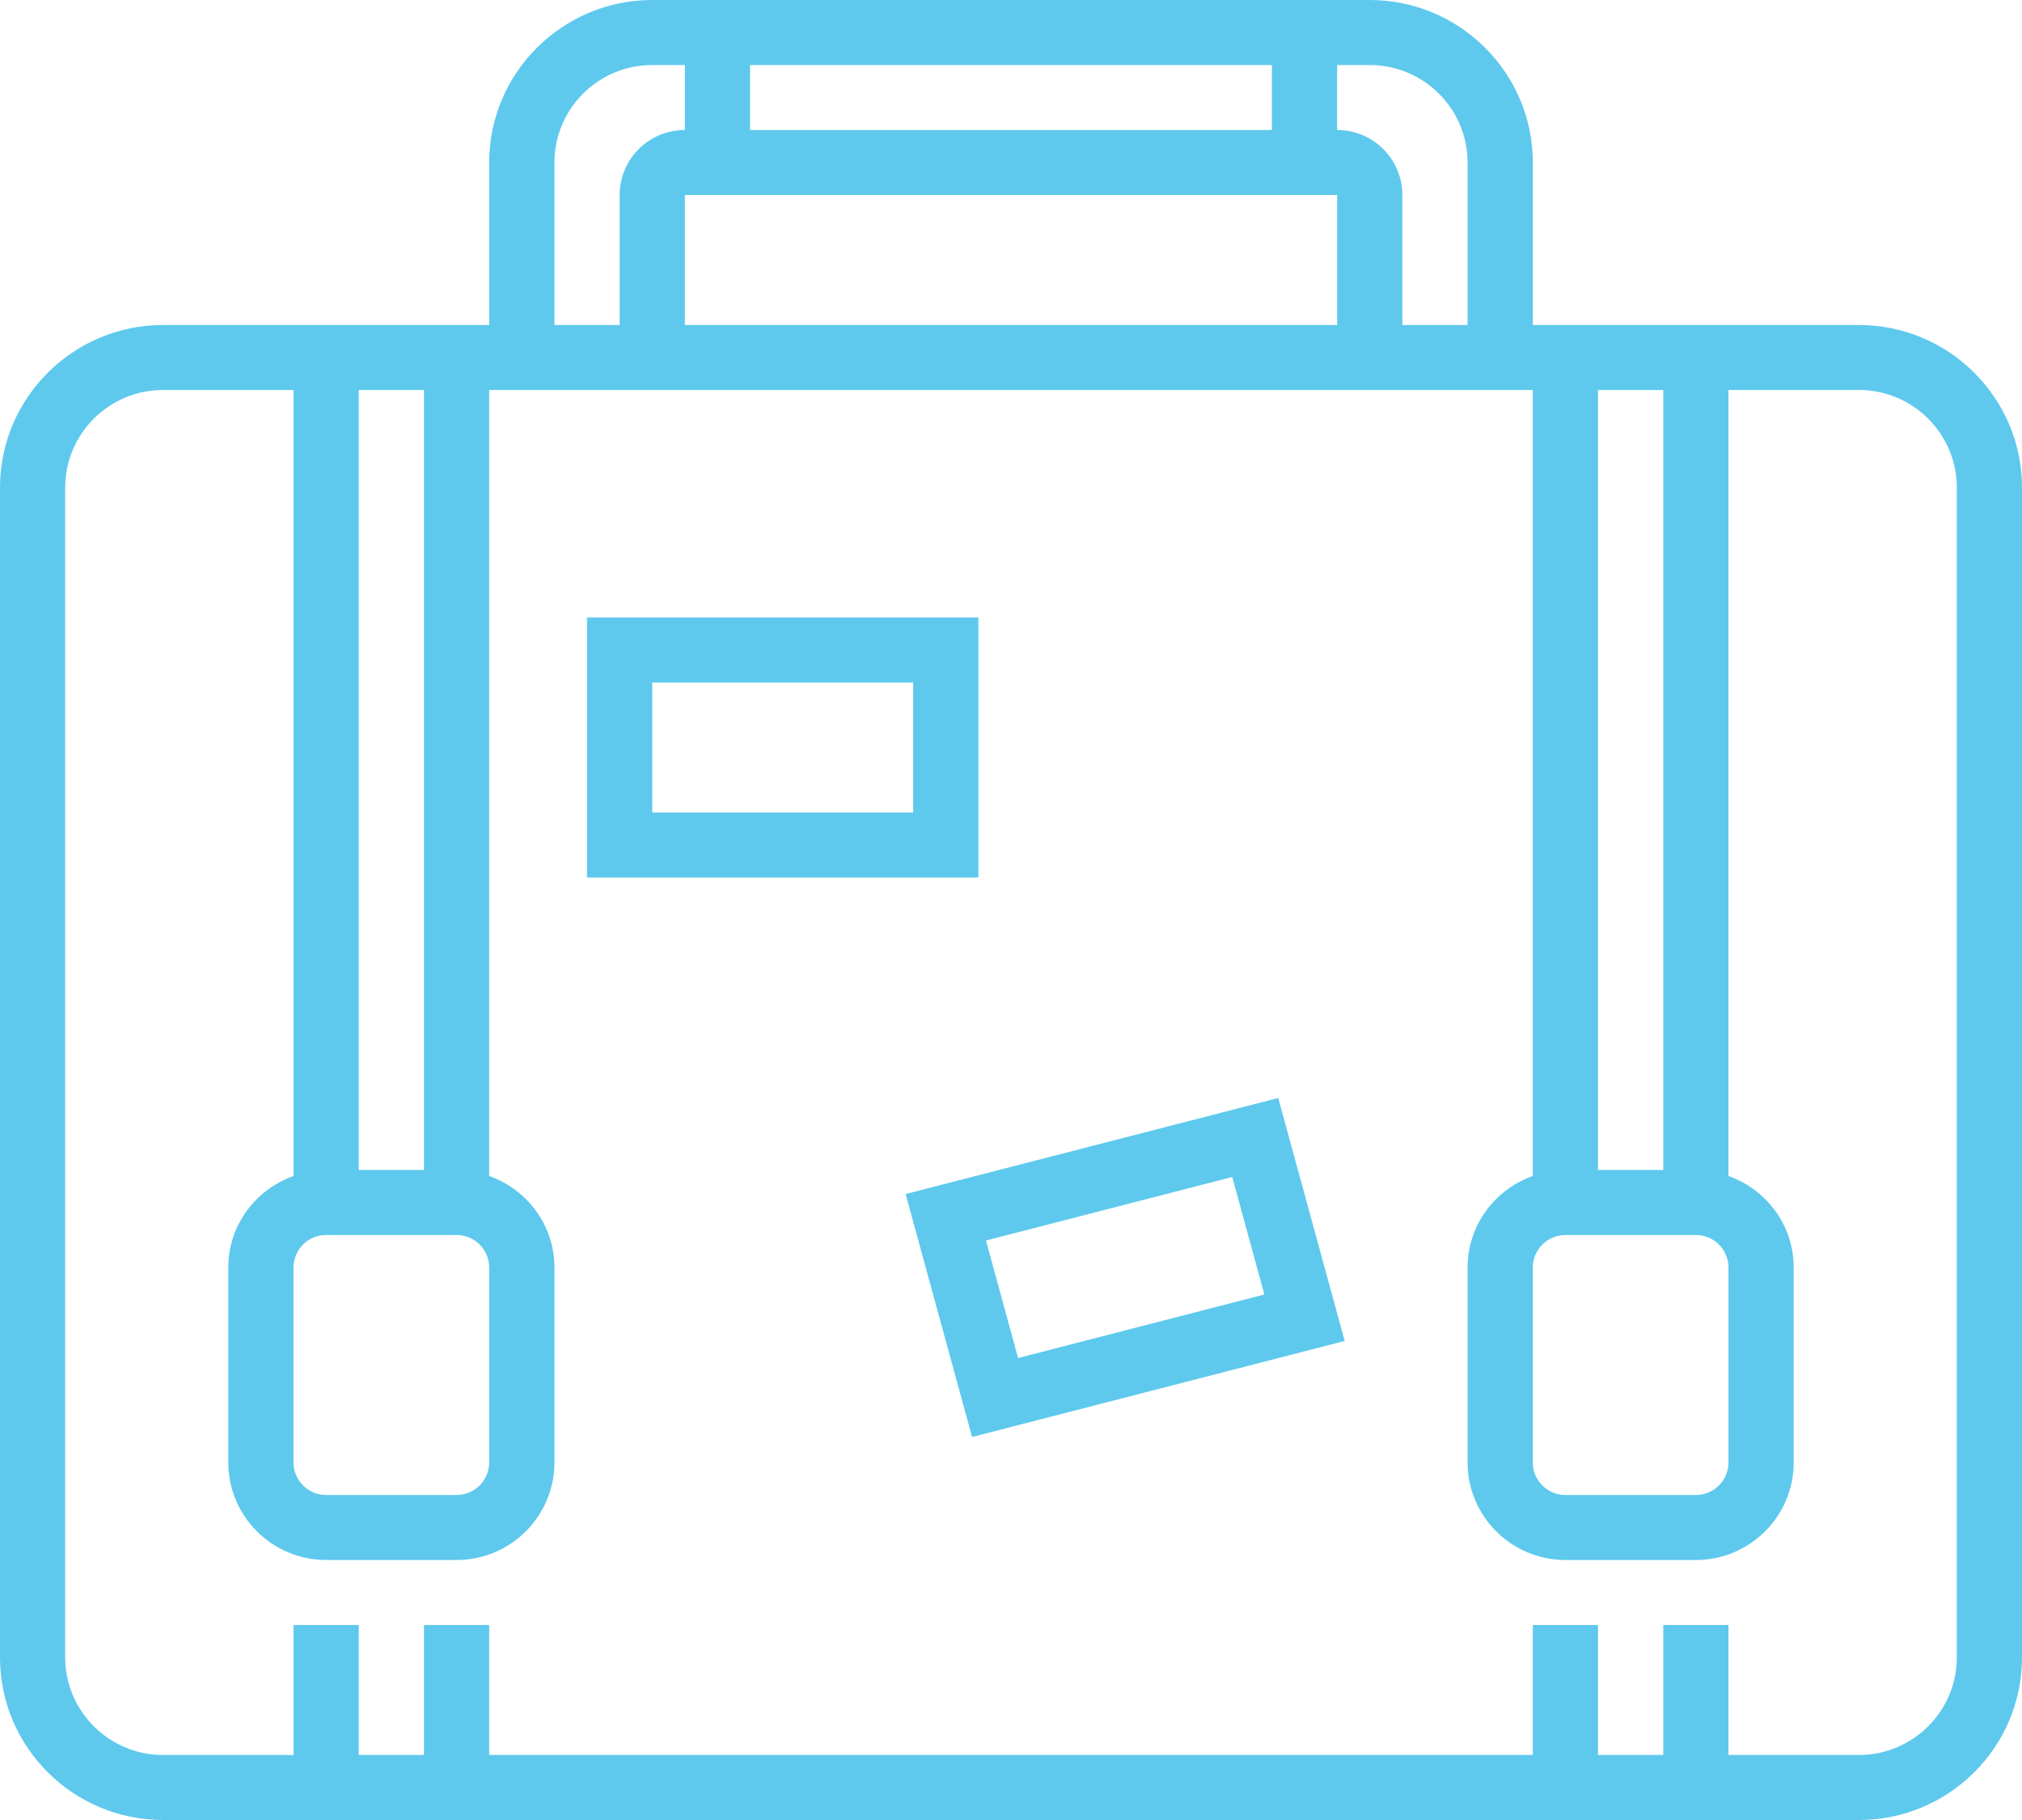 <svg xmlns="http://www.w3.org/2000/svg" width="60" height="54" viewBox="0 0 60 54">
  <path fill="#5EC9ED" d="M94.873,68.427 L96.845,75.636 L107.902,72.787 L105.93,65.578 L94.873,68.427 Z M98.21,73.293 L97.257,69.806 L104.565,67.922 L105.518,71.408 L98.21,73.293 Z M97.032,51.321 L85.419,51.321 L85.419,59.036 L97.032,59.036 L97.032,51.321 Z M95.097,57.107 L87.355,57.107 L87.355,53.25 L95.097,53.25 L95.097,57.107 Z M123.161,42.643 L113.484,42.643 L113.484,37.821 C113.484,35.163 111.313,33 108.645,33 L87.355,33 C84.687,33 82.516,35.163 82.516,37.821 L82.516,42.643 L72.839,42.643 C70.171,42.643 68,44.806 68,47.464 L68,82.179 C68,84.837 70.171,87 72.839,87 L123.161,87 C125.829,87 128,84.837 128,82.179 L128,47.464 C128,44.806 125.829,42.643 123.161,42.643 Z M115.419,44.571 L117.355,44.571 L117.355,67.714 L115.419,67.714 L115.419,44.571 Z M114.452,69.643 L118.323,69.643 C118.856,69.643 119.29,70.075 119.29,70.607 L119.29,76.393 C119.29,76.925 118.856,77.357 118.323,77.357 L114.452,77.357 C113.918,77.357 113.484,76.925 113.484,76.393 L113.484,70.607 C113.484,70.075 113.918,69.643 114.452,69.643 Z M107.677,34.929 L108.645,34.929 C110.246,34.929 111.548,36.227 111.548,37.821 L111.548,42.643 L109.613,42.643 L109.613,38.786 C109.613,37.722 108.745,36.857 107.677,36.857 L107.677,34.929 Z M90.258,34.929 L105.742,34.929 L105.742,36.857 L90.258,36.857 L90.258,34.929 Z M107.677,38.786 L107.677,42.643 L88.323,42.643 L88.323,38.786 L107.677,38.786 Z M84.452,37.821 C84.452,36.227 85.754,34.929 87.355,34.929 L88.323,34.929 L88.323,36.857 C87.255,36.857 86.387,37.722 86.387,38.786 L86.387,42.643 L84.452,42.643 L84.452,37.821 Z M78.645,44.571 L80.581,44.571 L80.581,67.714 L78.645,67.714 L78.645,44.571 Z M77.677,69.643 L81.548,69.643 C82.082,69.643 82.516,70.075 82.516,70.607 L82.516,76.393 C82.516,76.925 82.082,77.357 81.548,77.357 L77.677,77.357 C77.144,77.357 76.71,76.925 76.71,76.393 L76.71,70.607 C76.71,70.075 77.144,69.643 77.677,69.643 Z M126.065,82.179 C126.065,83.773 124.762,85.071 123.161,85.071 L119.29,85.071 L119.29,81.214 L117.355,81.214 L117.355,85.071 L115.419,85.071 L115.419,81.214 L113.484,81.214 L113.484,85.071 L82.516,85.071 L82.516,81.214 L80.581,81.214 L80.581,85.071 L78.645,85.071 L78.645,81.214 L76.71,81.214 L76.71,85.071 L72.839,85.071 C71.238,85.071 69.935,83.773 69.935,82.179 L69.935,47.464 C69.935,45.869 71.238,44.571 72.839,44.571 L76.71,44.571 L76.71,67.892 C75.586,68.291 74.774,69.352 74.774,70.607 L74.774,76.393 C74.774,77.988 76.077,79.286 77.677,79.286 L81.548,79.286 C83.149,79.286 84.452,77.988 84.452,76.393 L84.452,70.607 C84.452,69.352 83.64,68.291 82.516,67.892 L82.516,44.571 L113.484,44.571 L113.484,67.892 C112.36,68.291 111.548,69.352 111.548,70.607 L111.548,76.393 C111.548,77.988 112.851,79.286 114.452,79.286 L118.323,79.286 C119.923,79.286 121.226,77.988 121.226,76.393 L121.226,70.607 C121.226,69.352 120.414,68.291 119.29,67.892 L119.29,44.571 L123.161,44.571 C124.762,44.571 126.065,45.869 126.065,47.464 L126.065,82.179 Z" transform="translate(-68 -33)"/>
</svg>
